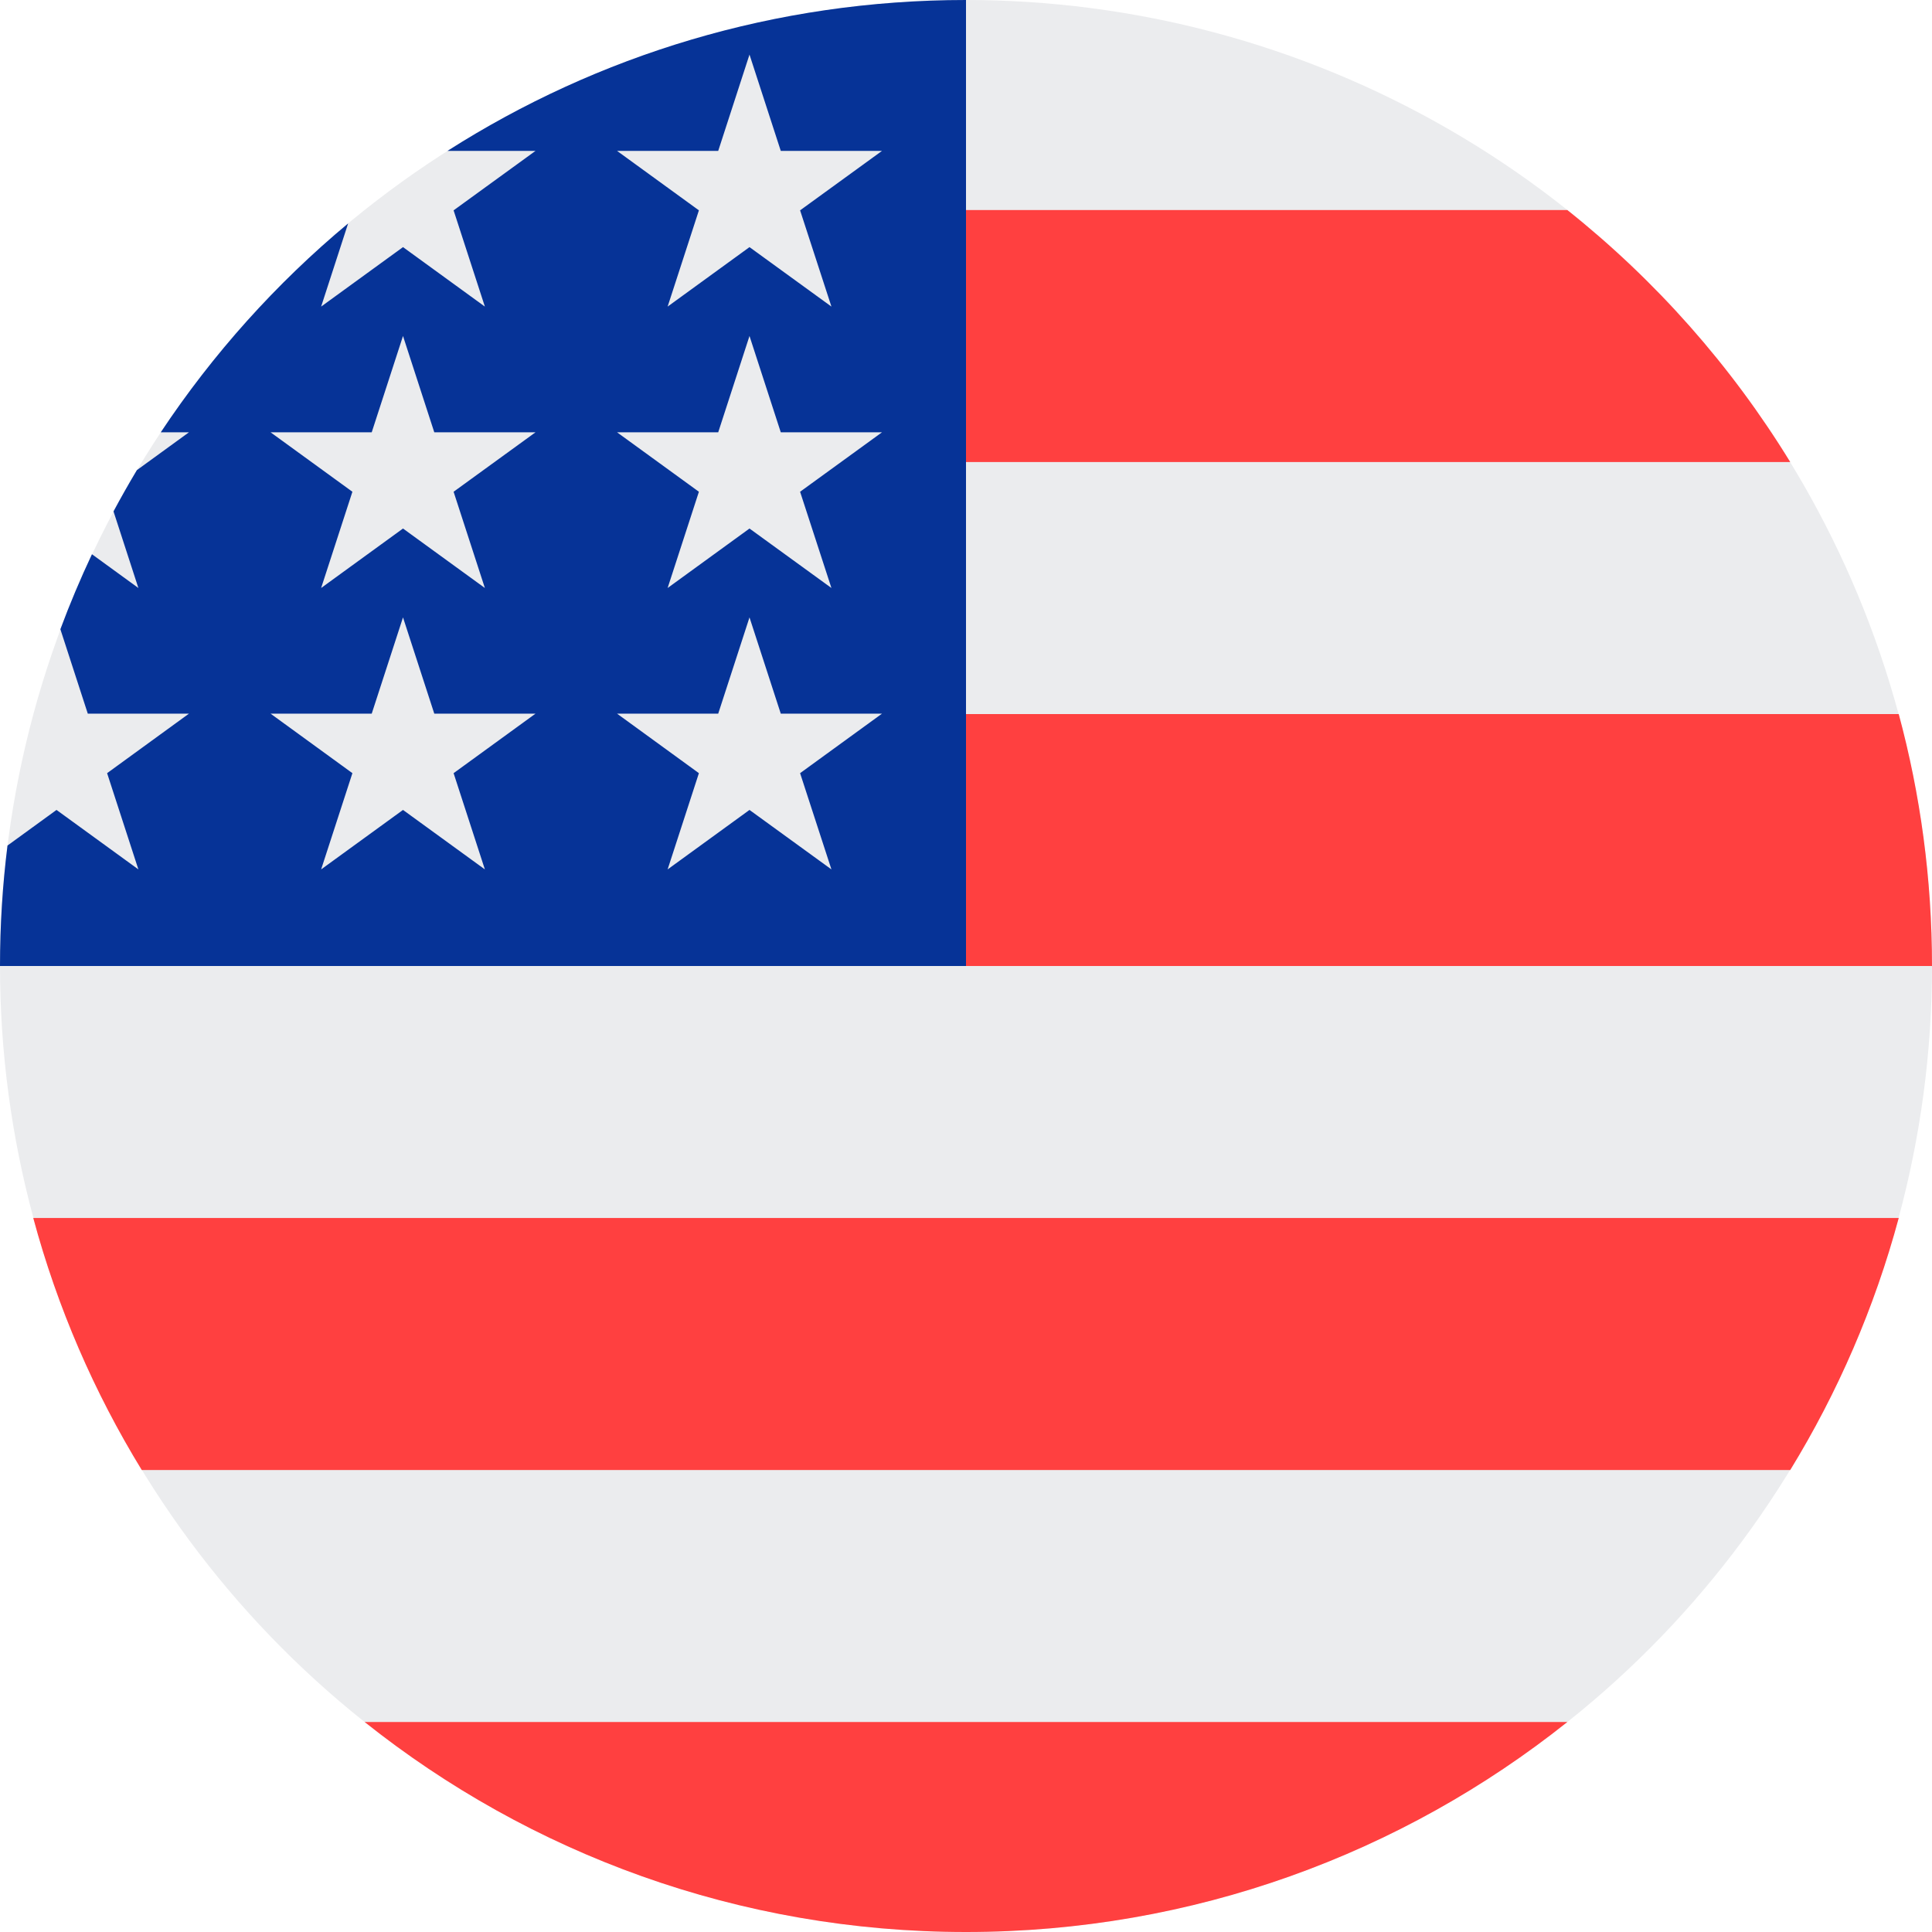 <svg xmlns="http://www.w3.org/2000/svg" xmlns:xlink="http://www.w3.org/1999/xlink" width="32px" height="32px" viewBox="0 0 32 32"><title>Flags/US</title><desc>Created with Sketch.</desc><defs></defs><g id="Flags/US" stroke="none" stroke-width="1" fill="none" fill-rule="evenodd"><g id="united-states-of-america" fill-rule="nonzero"><circle id="Oval" fill="#EBECEE" cx="16" cy="16" r="16"></circle><g id="Group" transform="translate(0.5, 3.438)" fill="#FF4040"><path d="M14.804,12.562 L31.5,12.562 C31.5,11.118 31.308,9.719 30.949,8.389 L14.804,8.389 L14.804,12.562 Z" id="Shape"></path><path d="M14.804,4.215 L29.152,4.215 C28.172,2.616 26.92,1.204 25.46,0.041 L14.804,0.041 L14.804,4.215 Z" id="Shape"></path><path d="M15.5,28.562 C19.266,28.562 22.727,27.261 25.46,25.084 L5.54,25.084 C8.273,27.261 11.734,28.562 15.5,28.562 Z" id="Shape"></path><path d="M1.848,20.91 L29.152,20.91 C29.938,19.627 30.548,18.225 30.949,16.736 L0.051,16.736 C0.452,18.225 1.062,19.627 1.848,20.91 Z" id="Shape"></path></g><path d="M7.412,2.499 L8.87,2.499 L7.513,3.484 L8.031,5.078 L6.675,4.093 L5.319,5.078 L5.766,3.701 C4.572,4.696 3.526,5.861 2.663,7.16 L3.13,7.16 L2.267,7.787 C2.133,8.011 2.004,8.239 1.88,8.47 L2.292,9.739 L1.523,9.18 C1.332,9.585 1.157,10 1,10.422 L1.454,11.82 L3.13,11.82 L1.774,12.806 L2.292,14.4 L0.936,13.415 L0.124,14.005 C0.042,14.659 0,15.324 0,16 L16,16 C16,7.163 16,6.122 16,0 C12.839,0 9.893,0.917 7.412,2.499 Z M8.031,14.4 L6.675,13.415 L5.319,14.4 L5.837,12.806 L4.481,11.82 L6.157,11.82 L6.675,10.226 L7.193,11.82 L8.87,11.82 L7.513,12.806 L8.031,14.4 Z M7.513,8.145 L8.031,9.739 L6.675,8.754 L5.319,9.739 L5.837,8.145 L4.481,7.16 L6.157,7.16 L6.675,5.565 L7.193,7.16 L8.87,7.16 L7.513,8.145 Z M13.771,14.4 L12.414,13.415 L11.058,14.4 L11.576,12.806 L10.22,11.82 L11.896,11.82 L12.414,10.226 L12.932,11.82 L14.609,11.82 L13.252,12.806 L13.771,14.4 Z M13.252,8.145 L13.771,9.739 L12.414,8.754 L11.058,9.739 L11.576,8.145 L10.22,7.16 L11.896,7.16 L12.414,5.565 L12.932,7.16 L14.609,7.16 L13.252,8.145 Z M13.252,3.484 L13.771,5.078 L12.414,4.093 L11.058,5.078 L11.576,3.484 L10.22,2.499 L11.896,2.499 L12.414,0.904 L12.932,2.499 L14.609,2.499 L13.252,3.484 Z" id="Shape" fill="#063397"></path></g></g></svg>